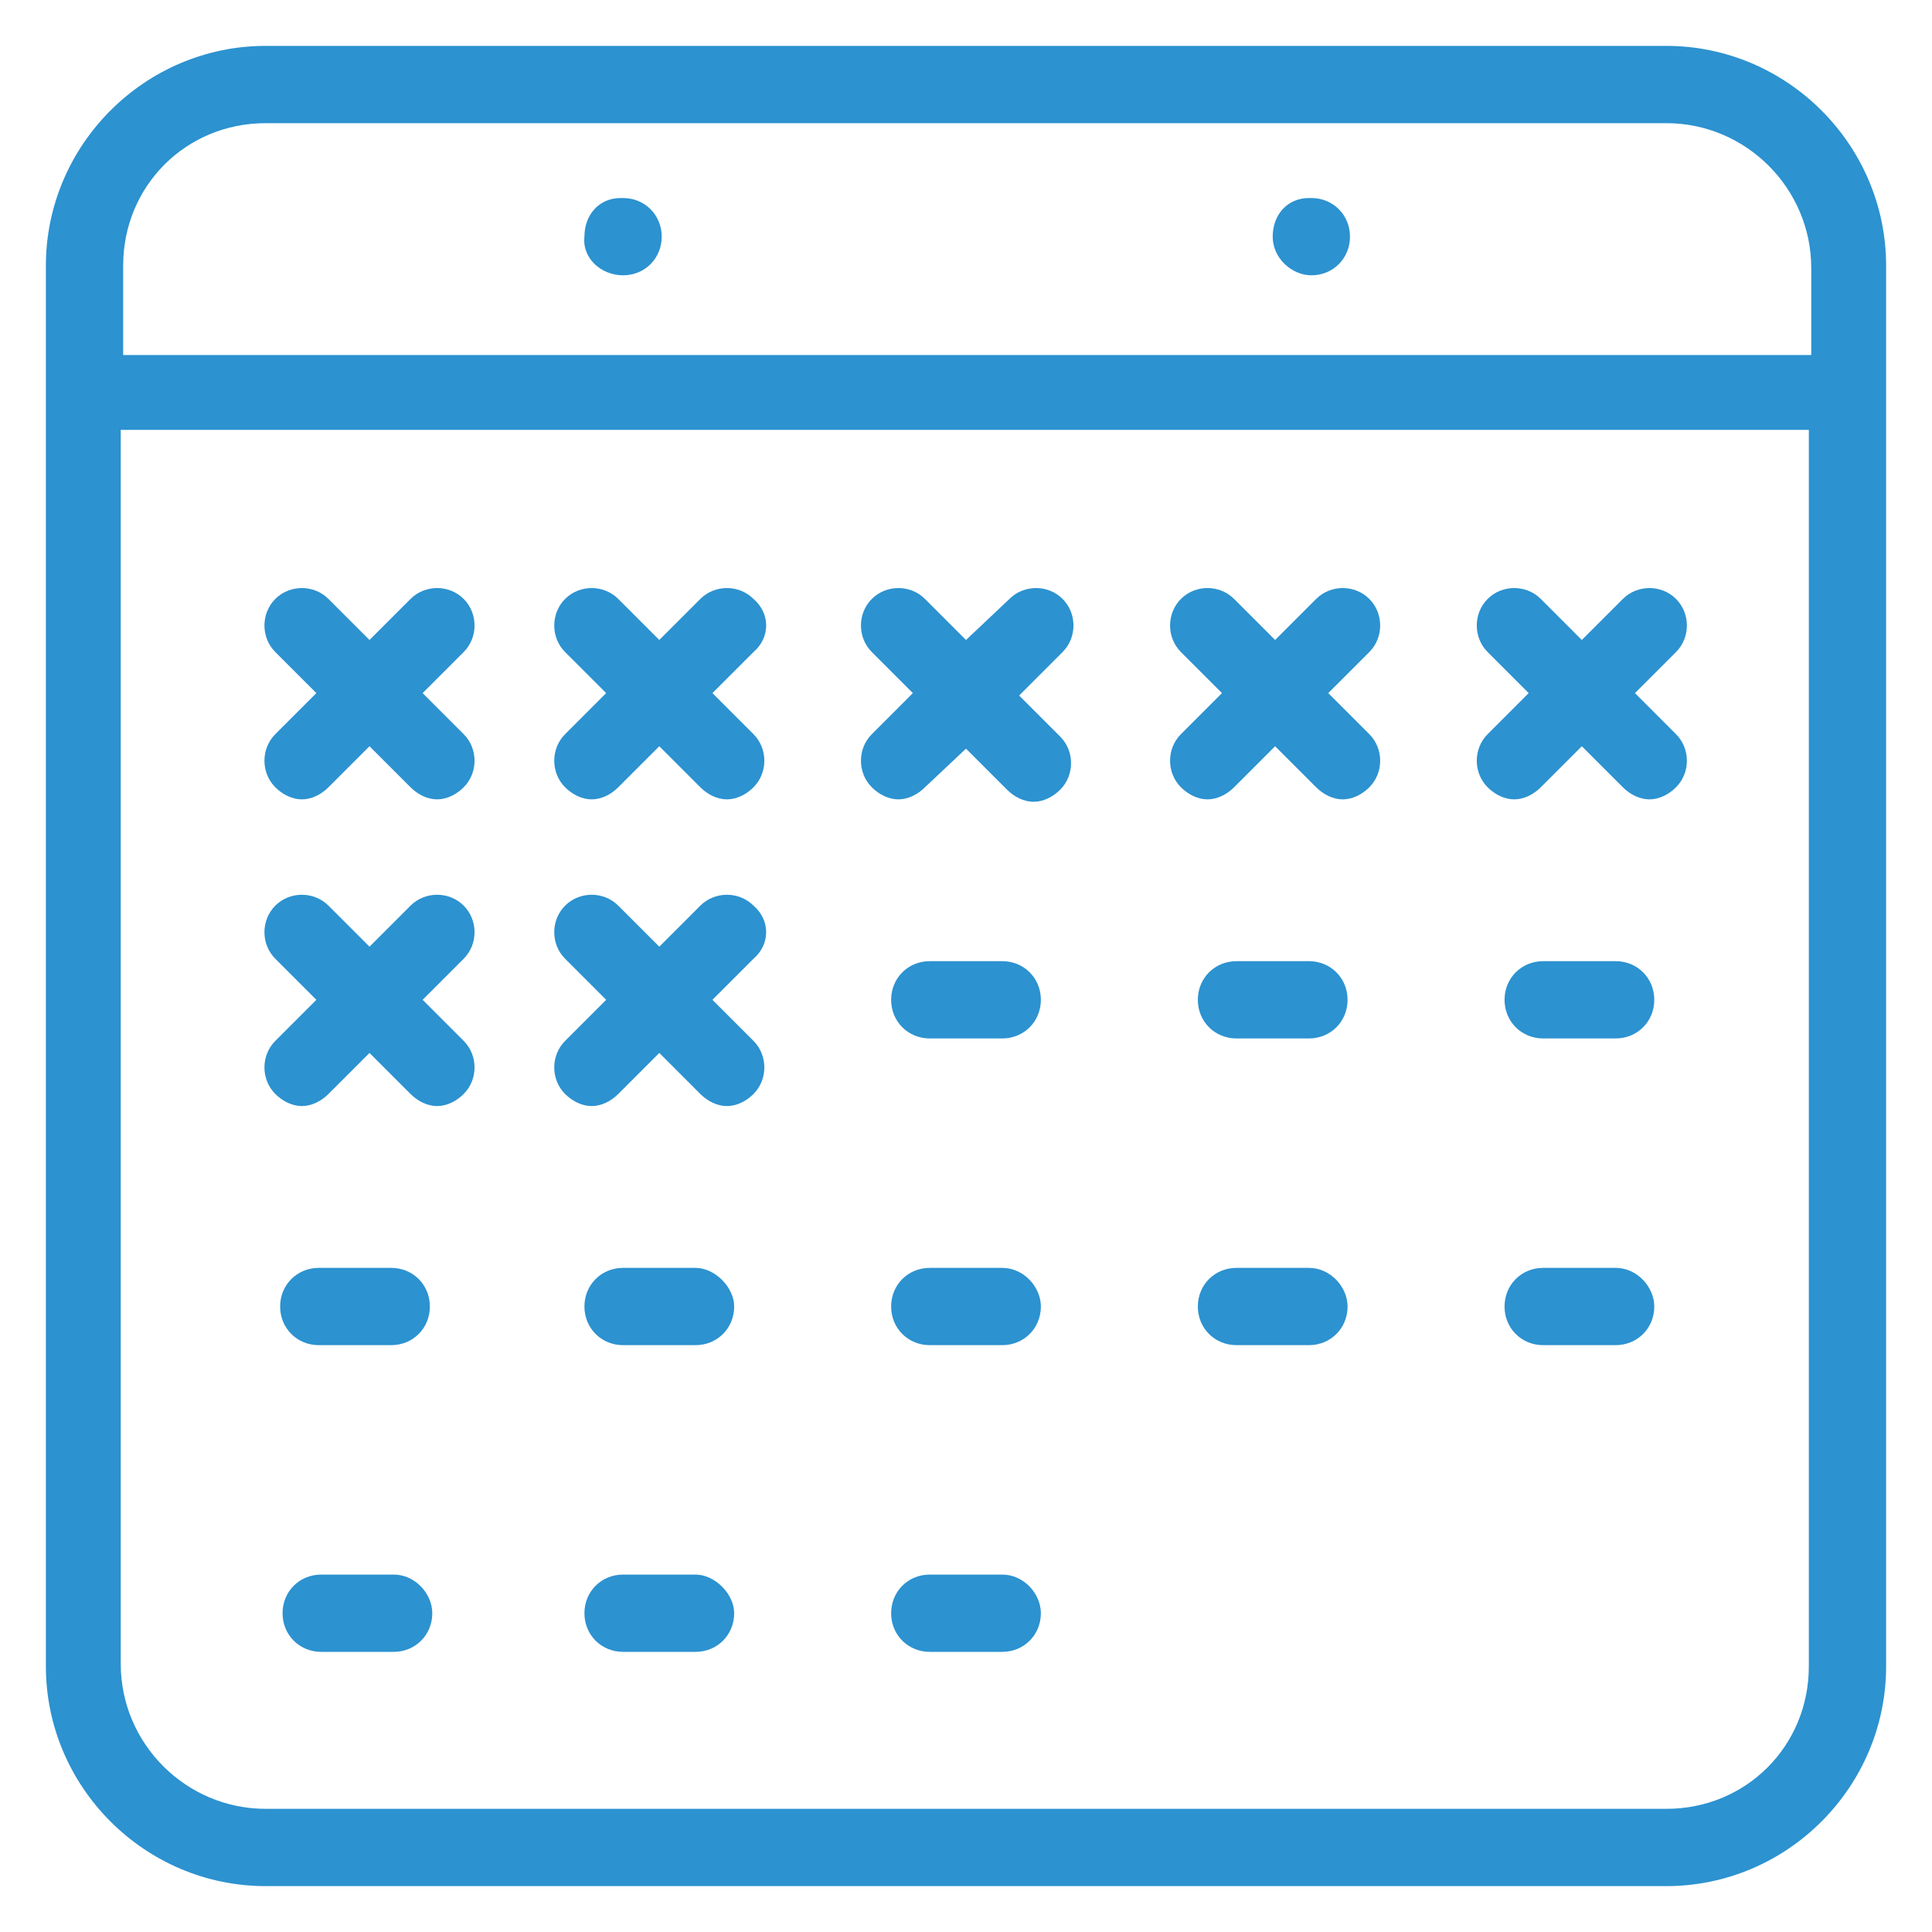 <?xml version="1.0" encoding="utf-8"?>
<!-- Generator: Adobe Illustrator 25.3.1, SVG Export Plug-In . SVG Version: 6.00 Build 0)  -->
<svg version="1.1" id="Capa_1" xmlns="http://www.w3.org/2000/svg" xmlns:xlink="http://www.w3.org/1999/xlink" x="0px" y="0px"
	 viewBox="0 0 80 80" style="enable-background:new 0 0 80 80;" xml:space="preserve">
<style type="text/css">
	.st0{fill:#2C92D0;}
</style>
<g>
	<path d="M47.4-58.3h6.9c0.3,0,0.5-0.2,0.5-0.5s-0.2-0.5-0.5-0.5h-6.9c-0.3,0-0.5,0.2-0.5,0.5S47.2-58.3,47.4-58.3z"/>
	<path d="M47.4-60.3h6.9c0.3,0,0.5-0.2,0.5-0.5s-0.2-0.5-0.5-0.5h-6.9c-0.3,0-0.5,0.2-0.5,0.5S47.2-60.3,47.4-60.3z"/>
	<path d="M60.4-76.3h-3.8c0,0,0,0,0,0L54.5-79c-0.2-0.2-0.4-0.3-0.7-0.3h-7.8c-0.6,0-1,0.5-1,1v2h-3.5c-1.4,0-2.5,1.1-2.5,2.5v6.9
		c0,1.4,1.1,2.5,2.5,2.5h19c1.4,0,2.5-1.1,2.5-2.5v-6.9C62.9-75.2,61.8-76.3,60.4-76.3z M53.7-78.3l2.2,2.7v3.4h-10l0-6L53.7-78.3z
		 M61.9-66.9c0,0.8-0.7,1.5-1.5,1.5h-19c-0.8,0-1.5-0.7-1.5-1.5v-6.9c0-0.8,0.7-1.5,1.5-1.5h3.5v3.5c0,0.3,0.2,0.5,0.5,0.5h11
		c0.3,0,0.5-0.2,0.5-0.5v-3.5h3.5c0.8,0,1.5,0.7,1.5,1.5V-66.9z"/>
	<path d="M56.4-63.3c-0.3,0-0.5,0.2-0.5,0.5l0,6.4l-10,0v-6.4c0-0.3-0.2-0.5-0.5-0.5s-0.5,0.2-0.5,0.5v6.4c0,0.6,0.4,1,1,1h10
		c0.5,0,1-0.5,1-1v-6.4C56.9-63,56.7-63.3,56.4-63.3z"/>
	<path d="M59.7-68.2c-0.1-0.1-0.4-0.2-0.5-0.1c-0.1,0-0.1,0.1-0.2,0.1c0,0-0.1,0.1-0.1,0.2c0,0.1,0,0.1,0,0.2c0,0.1,0,0.1,0,0.2
		c0,0.1,0.1,0.1,0.1,0.2c0,0.1,0.1,0.1,0.2,0.1c0.1,0,0.1,0,0.2,0c0.1,0,0.1,0,0.2,0c0.1,0,0.1-0.1,0.2-0.1c0,0,0.1-0.1,0.1-0.2
		c0-0.1,0-0.1,0-0.2c0-0.1,0-0.1,0-0.2C59.8-68.1,59.8-68.2,59.7-68.2z"/>
</g>
<g>
	<path class="st0" d="M31.2,37.5c-0.6-0.6-1.6-0.6-2.2,0l-1.7,1.7l-1.7-1.7c-0.6-0.6-1.6-0.6-2.2,0c-0.6,0.6-0.6,1.6,0,2.2l1.7,1.7
		l-1.7,1.7c-0.6,0.6-0.6,1.6,0,2.2c0.3,0.3,0.7,0.5,1.1,0.5c0.4,0,0.8-0.2,1.1-0.5l1.7-1.7l1.7,1.7c0.3,0.3,0.7,0.5,1.1,0.5
		c0.4,0,0.8-0.2,1.1-0.5c0.6-0.6,0.6-1.6,0-2.2l-1.7-1.7l1.7-1.7C31.9,39.1,31.9,38.1,31.2,37.5z"/>
	<path class="st0" d="M19.2,37.5c-0.6-0.6-1.6-0.6-2.2,0l-1.7,1.7l-1.7-1.7c-0.6-0.6-1.6-0.6-2.2,0c-0.6,0.6-0.6,1.6,0,2.2l1.7,1.7
		l-1.7,1.7c-0.6,0.6-0.6,1.6,0,2.2c0.3,0.3,0.7,0.5,1.1,0.5c0.4,0,0.8-0.2,1.1-0.5l1.7-1.7l1.7,1.7c0.3,0.3,0.7,0.5,1.1,0.5
		c0.4,0,0.8-0.2,1.1-0.5c0.6-0.6,0.6-1.6,0-2.2l-1.7-1.7l1.7-1.7C19.8,39.1,19.8,38.1,19.2,37.5z"/>
	<path class="st0" d="M19.2,24.8c-0.6-0.6-1.6-0.6-2.2,0l-1.7,1.7l-1.7-1.7c-0.6-0.6-1.6-0.6-2.2,0c-0.6,0.6-0.6,1.6,0,2.2l1.7,1.7
		l-1.7,1.7c-0.6,0.6-0.6,1.6,0,2.2c0.3,0.3,0.7,0.5,1.1,0.5c0.4,0,0.8-0.2,1.1-0.5l1.7-1.7l1.7,1.7c0.3,0.3,0.7,0.5,1.1,0.5
		c0.4,0,0.8-0.2,1.1-0.5c0.6-0.6,0.6-1.6,0-2.2l-1.7-1.7l1.7-1.7C19.8,26.4,19.8,25.4,19.2,24.8z"/>
	<path class="st0" d="M31.2,24.8c-0.6-0.6-1.6-0.6-2.2,0l-1.7,1.7l-1.7-1.7c-0.6-0.6-1.6-0.6-2.2,0c-0.6,0.6-0.6,1.6,0,2.2l1.7,1.7
		l-1.7,1.7c-0.6,0.6-0.6,1.6,0,2.2c0.3,0.3,0.7,0.5,1.1,0.5c0.4,0,0.8-0.2,1.1-0.5l1.7-1.7l1.7,1.7c0.3,0.3,0.7,0.5,1.1,0.5
		c0.4,0,0.8-0.2,1.1-0.5c0.6-0.6,0.6-1.6,0-2.2l-1.7-1.7l1.7-1.7C31.9,26.4,31.9,25.4,31.2,24.8z"/>
	<path class="st0" d="M44,24.8c-0.6-0.6-1.6-0.6-2.2,0L40,26.5l-1.7-1.7c-0.6-0.6-1.6-0.6-2.2,0c-0.6,0.6-0.6,1.6,0,2.2l1.7,1.7
		l-1.7,1.7c-0.6,0.6-0.6,1.6,0,2.2c0.3,0.3,0.7,0.5,1.1,0.5c0.4,0,0.8-0.2,1.1-0.5L40,31l1.7,1.7c0.3,0.3,0.7,0.5,1.1,0.5
		c0.4,0,0.8-0.2,1.1-0.5c0.6-0.6,0.6-1.6,0-2.2l-1.7-1.7L44,27C44.6,26.4,44.6,25.4,44,24.8z"/>
	<path class="st0" d="M56.7,24.8c-0.6-0.6-1.6-0.6-2.2,0l-1.7,1.7l-1.7-1.7c-0.6-0.6-1.6-0.6-2.2,0c-0.6,0.6-0.6,1.6,0,2.2l1.7,1.7
		l-1.7,1.7c-0.6,0.6-0.6,1.6,0,2.2c0.3,0.3,0.7,0.5,1.1,0.5c0.4,0,0.8-0.2,1.1-0.5l1.7-1.7l1.7,1.7c0.3,0.3,0.7,0.5,1.1,0.5
		s0.8-0.2,1.1-0.5c0.6-0.6,0.6-1.6,0-2.2L55,28.7l1.7-1.7C57.3,26.4,57.3,25.4,56.7,24.8z"/>
	<path class="st0" d="M69.4,24.8c-0.6-0.6-1.6-0.6-2.2,0l-1.7,1.7l-1.7-1.7c-0.6-0.6-1.6-0.6-2.2,0c-0.6,0.6-0.6,1.6,0,2.2l1.7,1.7
		l-1.7,1.7c-0.6,0.6-0.6,1.6,0,2.2c0.3,0.3,0.7,0.5,1.1,0.5c0.4,0,0.8-0.2,1.1-0.5l1.7-1.7l1.7,1.7c0.3,0.3,0.7,0.5,1.1,0.5
		c0.4,0,0.8-0.2,1.1-0.5c0.6-0.6,0.6-1.6,0-2.2l-1.7-1.7l1.7-1.7C70,26.4,70,25.4,69.4,24.8z"/>
	<path class="st0" d="M69,1.9H11C6,1.9,1.9,6,1.9,11V69c0,5,4.1,9.1,9.1,9.1H69c5,0,9.1-4.1,9.1-9.1V11C78.1,6,74,1.9,69,1.9z
		 M11,5.1H69c3.3,0,6,2.7,6,6v3.6H5.1V11C5.1,7.7,7.7,5.1,11,5.1z M69,74.9H11c-3.3,0-6-2.7-6-6V17.8h69.9V69
		C74.9,72.3,72.3,74.9,69,74.9z"/>
	<path class="st0" d="M16.3,65.2h-3c-0.9,0-1.6,0.7-1.6,1.6c0,0.9,0.7,1.6,1.6,1.6h3c0.9,0,1.6-0.7,1.6-1.6
		C17.9,66,17.2,65.2,16.3,65.2z"/>
	<path class="st0" d="M28.8,65.2h-3c-0.9,0-1.6,0.7-1.6,1.6c0,0.9,0.7,1.6,1.6,1.6h3c0.9,0,1.6-0.7,1.6-1.6
		C30.4,66,29.6,65.2,28.8,65.2z"/>
	<path class="st0" d="M41.5,65.2h-3c-0.9,0-1.6,0.7-1.6,1.6c0,0.9,0.7,1.6,1.6,1.6h3c0.9,0,1.6-0.7,1.6-1.6
		C43.1,66,42.4,65.2,41.5,65.2z"/>
	<path class="st0" d="M28.8,52.5h-3c-0.9,0-1.6,0.7-1.6,1.6c0,0.9,0.7,1.6,1.6,1.6h3c0.9,0,1.6-0.7,1.6-1.6
		C30.4,53.3,29.6,52.5,28.8,52.5z"/>
	<path class="st0" d="M41.5,52.5h-3c-0.9,0-1.6,0.7-1.6,1.6c0,0.9,0.7,1.6,1.6,1.6h3c0.9,0,1.6-0.7,1.6-1.6
		C43.1,53.3,42.4,52.5,41.5,52.5z"/>
	<path class="st0" d="M54.2,52.5h-3c-0.9,0-1.6,0.7-1.6,1.6c0,0.9,0.7,1.6,1.6,1.6h3c0.9,0,1.6-0.7,1.6-1.6
		C55.8,53.3,55.1,52.5,54.2,52.5z"/>
	<path class="st0" d="M66.9,52.5h-3c-0.9,0-1.6,0.7-1.6,1.6c0,0.9,0.7,1.6,1.6,1.6h3c0.9,0,1.6-0.7,1.6-1.6
		C68.5,53.3,67.8,52.5,66.9,52.5z"/>
	<path class="st0" d="M13.2,55.7h3c0.9,0,1.6-0.7,1.6-1.6c0-0.9-0.7-1.6-1.6-1.6h-3c-0.9,0-1.6,0.7-1.6,1.6
		C11.6,55,12.3,55.7,13.2,55.7z"/>
	<path class="st0" d="M41.5,39.8h-3c-0.9,0-1.6,0.7-1.6,1.6s0.7,1.6,1.6,1.6h3c0.9,0,1.6-0.7,1.6-1.6S42.4,39.8,41.5,39.8z"/>
	<path class="st0" d="M54.2,39.8h-3c-0.9,0-1.6,0.7-1.6,1.6s0.7,1.6,1.6,1.6h3c0.9,0,1.6-0.7,1.6-1.6S55.1,39.8,54.2,39.8z"/>
	<path class="st0" d="M66.9,39.8h-3c-0.9,0-1.6,0.7-1.6,1.6S63,43,63.9,43h3c0.9,0,1.6-0.7,1.6-1.6S67.8,39.8,66.9,39.8z"/>
	<path class="st0" d="M25.8,11.4c0.9,0,1.6-0.7,1.6-1.6c0-0.9-0.7-1.6-1.6-1.6h-0.1c-0.9,0-1.5,0.7-1.5,1.6
		C24.1,10.7,24.9,11.4,25.8,11.4z"/>
	<path class="st0" d="M54.3,11.4c0.9,0,1.6-0.7,1.6-1.6c0-0.9-0.7-1.6-1.6-1.6h-0.1c-0.9,0-1.5,0.7-1.5,1.6
		C52.7,10.7,53.5,11.4,54.3,11.4z"/>
</g>
</svg>
